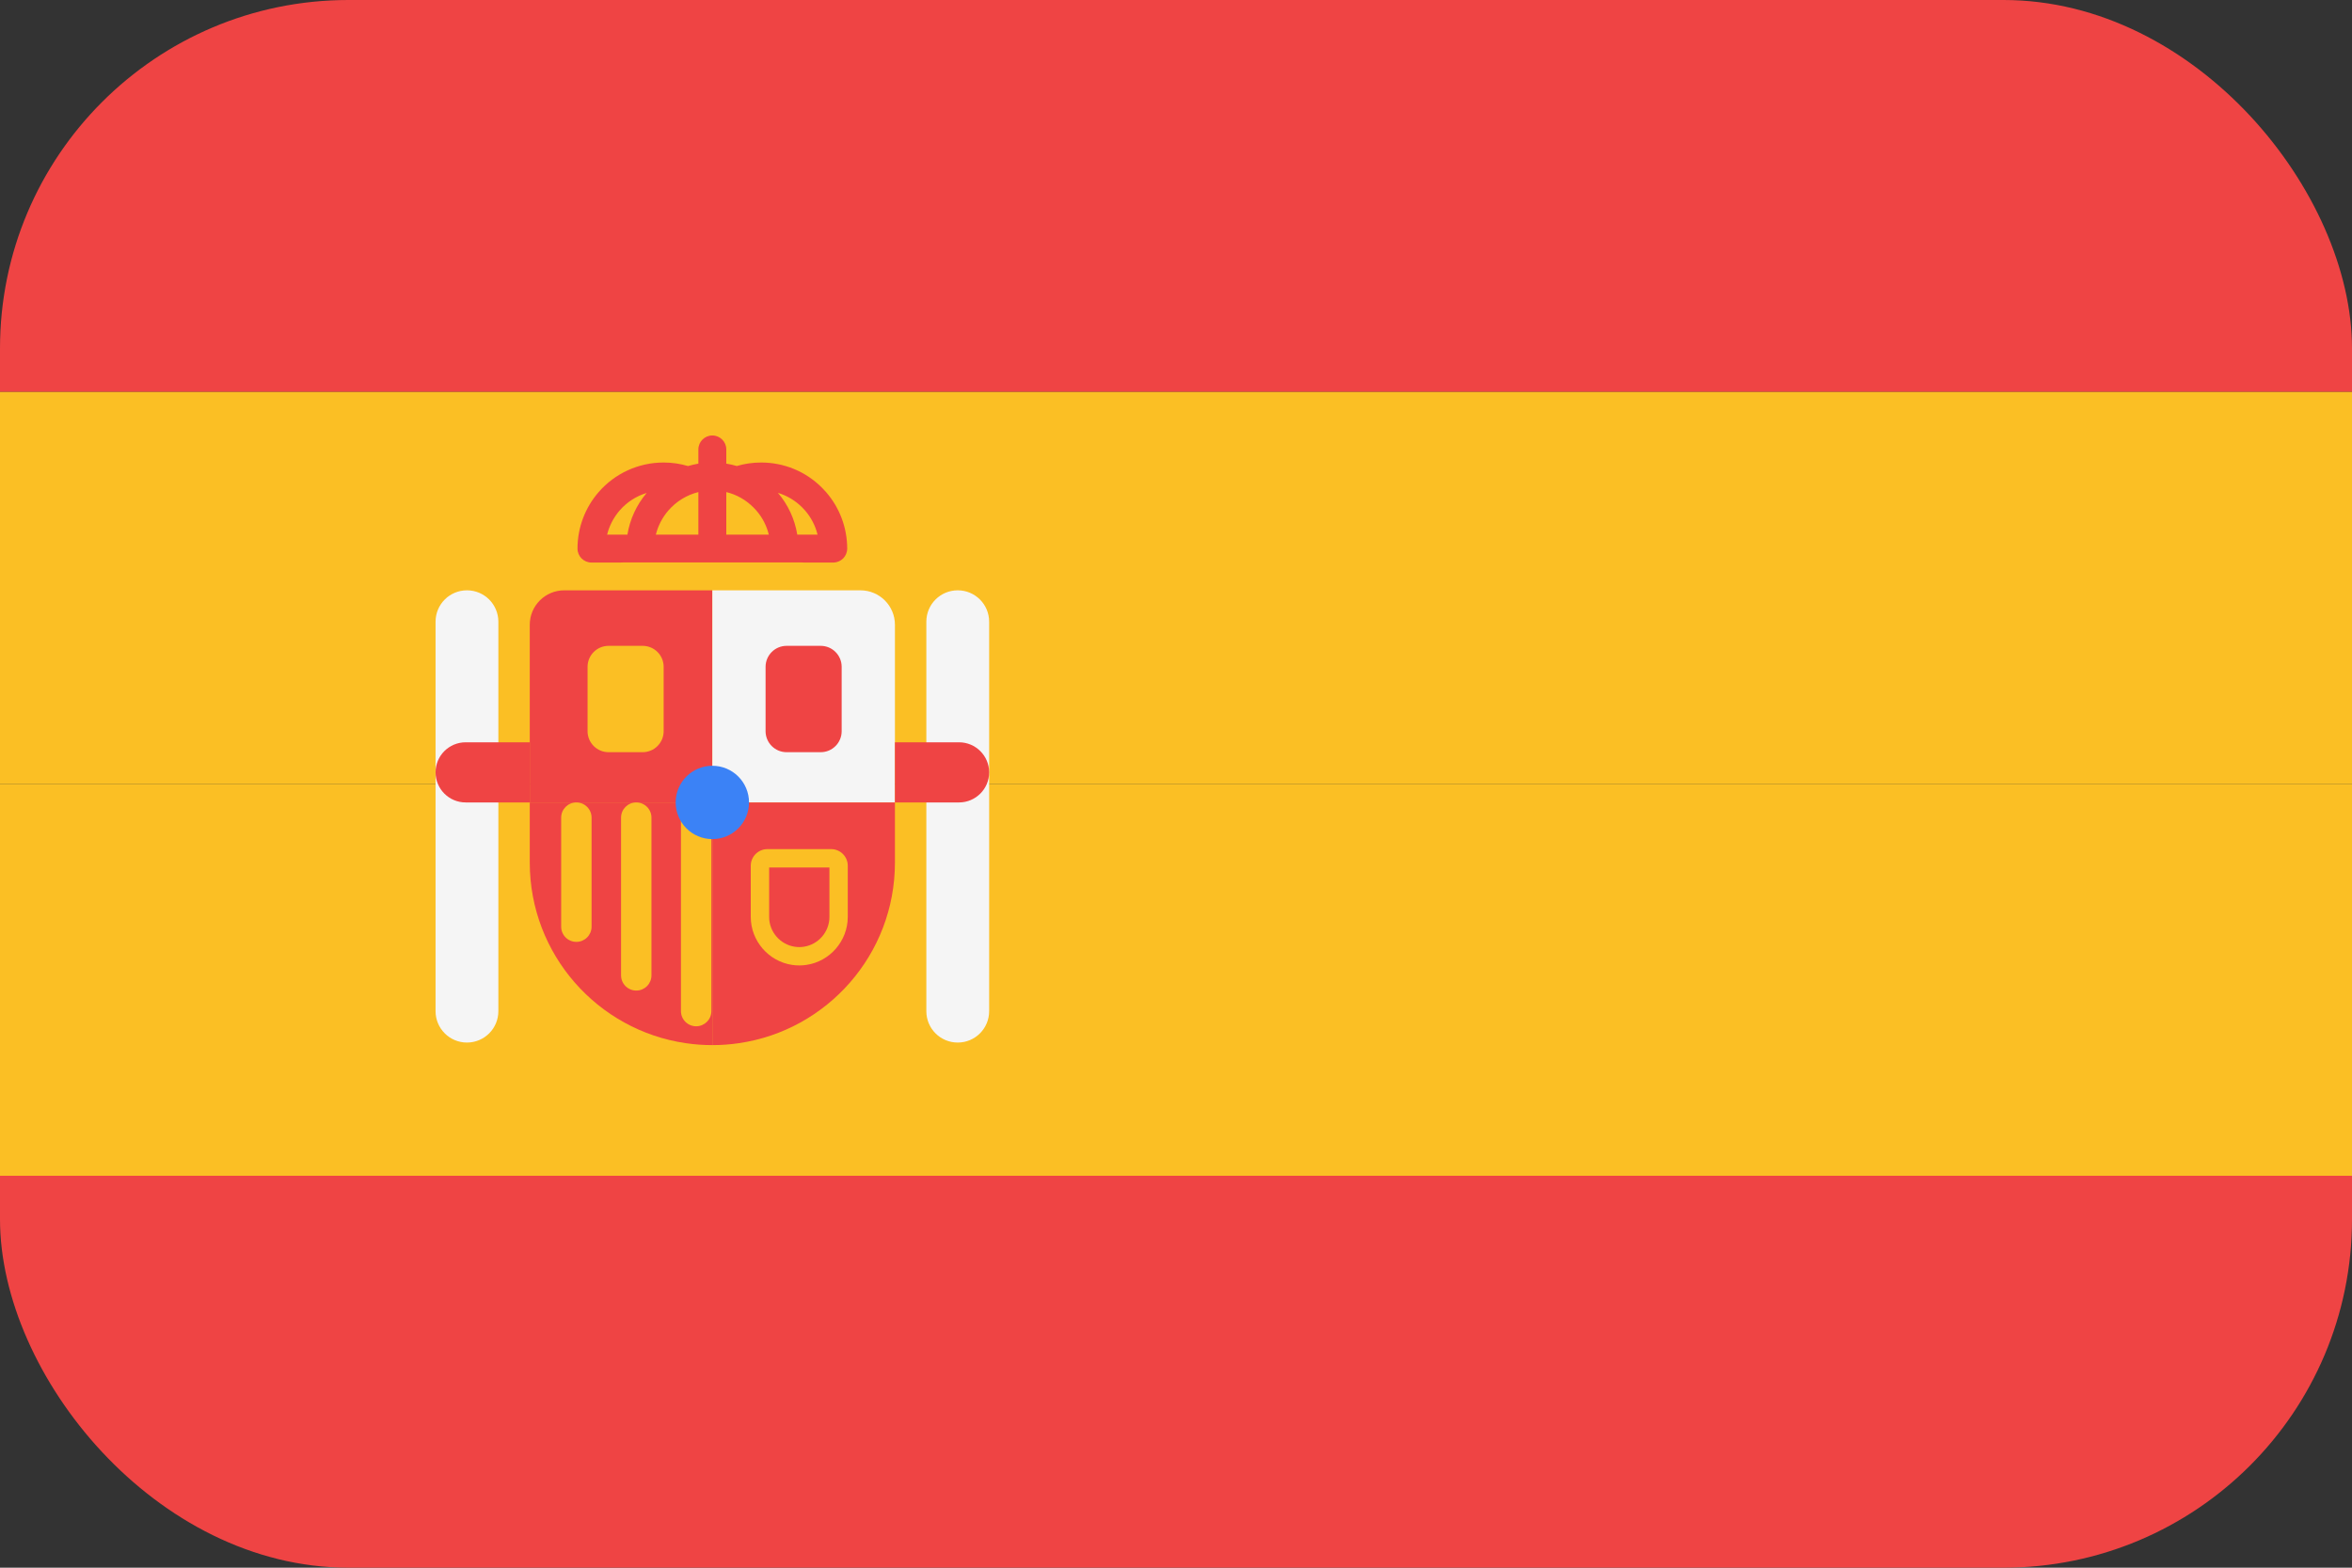 <svg width="60" height="40" viewBox="0 0 54 36" fill="none" xmlns="http://www.w3.org/2000/svg"><rect x="0" y="0" width="54" height="36" fill="#333333" stroke="none"/><g clip-path="url(#flag-es)"><rect width="54" height="9" fill="#EF4444"></rect> <rect y="9" width="54" height="9" fill="#FBBF24"></rect> <rect y="18" width="54" height="9" fill="#FBBF24"></rect> <rect y="27" width="54" height="9" fill="#EF4444"></rect> <path d="M18.968 11.303C18.938 11.269 18.906 11.234 18.872 11.2C18.499 10.826 18.002 10.621 17.474 10.621C17.284 10.621 17.097 10.648 16.916 10.701C16.837 10.678 16.757 10.66 16.675 10.647V10.32C16.675 10.232 16.64 10.152 16.581 10.094C16.523 10.036 16.444 10 16.355 10C16.178 10 16.034 10.144 16.034 10.32V10.647C15.954 10.661 15.874 10.679 15.796 10.702C15.615 10.648 15.427 10.621 15.236 10.621C14.662 10.621 14.118 10.869 13.743 11.302C13.431 11.661 13.259 12.121 13.259 12.598C13.259 12.775 13.402 12.918 13.58 12.918H14.242C14.272 12.916 14.302 12.915 14.332 12.915H18.377C18.408 12.915 18.438 12.916 18.467 12.918H19.13C19.308 12.918 19.451 12.775 19.451 12.598C19.451 12.121 19.279 11.661 18.968 11.303ZM14.405 12.277H13.939C13.989 12.074 14.088 11.883 14.227 11.722C14.393 11.53 14.609 11.392 14.847 11.32C14.614 11.594 14.462 11.926 14.405 12.277ZM16.034 12.277H15.058C15.108 12.074 15.207 11.883 15.346 11.722C15.528 11.512 15.769 11.366 16.034 11.3V12.277ZM16.675 12.277V11.3C16.91 11.357 17.124 11.478 17.299 11.653C17.322 11.676 17.344 11.699 17.364 11.722C17.504 11.883 17.602 12.074 17.651 12.277H16.675ZM18.305 12.277C18.247 11.924 18.095 11.592 17.861 11.318C18.069 11.381 18.261 11.495 18.418 11.653C18.441 11.676 18.463 11.699 18.483 11.722C18.623 11.883 18.721 12.074 18.77 12.277H18.305Z" fill="#EF4444"></path> <path d="M16.355 13.556V18.427H12.163V14.347C12.163 13.91 12.518 13.556 12.954 13.556H16.355Z" fill="#EF4444"></path> <path d="M20.547 14.347V18.427H16.355V13.556H19.755C20.192 13.556 20.547 13.91 20.547 14.347Z" fill="#F5F5F5"></path> <path d="M20.547 18.427V19.808C20.547 21.915 18.991 23.66 16.966 23.955C16.766 23.985 16.563 24 16.355 24V18.427H20.547Z" fill="#EF4444"></path> <path d="M12.163 18.427V19.808C12.163 21.915 13.719 23.66 15.744 23.955C15.943 23.985 16.147 24 16.355 24V18.427H12.163Z" fill="#EF4444"></path> <path d="M18.351 22.17C18.297 22.17 18.242 22.166 18.189 22.158C17.647 22.079 17.237 21.606 17.237 21.057V19.88C17.237 19.67 17.409 19.499 17.619 19.499H19.083C19.293 19.499 19.464 19.67 19.464 19.88V21.057C19.464 21.606 19.055 22.079 18.513 22.158C18.459 22.166 18.405 22.17 18.351 22.17H18.351ZM17.659 19.921V21.057C17.659 21.398 17.913 21.692 18.25 21.741C18.317 21.751 18.386 21.751 18.452 21.741C18.789 21.692 19.043 21.398 19.043 21.057V19.921H17.659Z" fill="#FBBF24"></path> <path d="M14.755 14.831H13.972C13.706 14.831 13.49 15.047 13.49 15.313V16.791C13.49 17.057 13.706 17.273 13.972 17.273H14.755C15.021 17.273 15.237 17.057 15.237 16.791V15.313C15.237 15.047 15.021 14.831 14.755 14.831Z" fill="#FBBF24"></path> <path d="M18.843 14.831H18.059C17.793 14.831 17.577 15.047 17.577 15.313V16.791C17.577 17.057 17.793 17.273 18.059 17.273H18.843C19.109 17.273 19.324 17.057 19.324 16.791V15.313C19.324 15.047 19.109 14.831 18.843 14.831Z" fill="#EF4444"></path> <path d="M22.499 13.767C22.368 13.636 22.188 13.556 21.989 13.556C21.59 13.556 21.268 13.878 21.268 14.277V23.22C21.268 23.619 21.59 23.941 21.989 23.941C22.387 23.941 22.71 23.619 22.71 23.22V14.277C22.71 14.078 22.629 13.897 22.499 13.767Z" fill="#F5F5F5"></path> <path d="M11.231 13.767C11.1 13.636 10.92 13.556 10.721 13.556C10.323 13.556 10 13.878 10 14.277V23.22C10 23.619 10.323 23.941 10.721 23.941C11.119 23.941 11.442 23.619 11.442 23.22V14.277C11.442 14.078 11.361 13.897 11.231 13.767Z" fill="#F5F5F5"></path> <path d="M10.691 17.046H12.163V18.427H10.691C10.309 18.427 10 18.117 10 17.736C10 17.355 10.309 17.046 10.691 17.046Z" fill="#EF4444"></path> <path d="M20.547 17.046H22.019C22.4 17.046 22.71 17.355 22.71 17.736C22.71 18.117 22.4 18.427 22.019 18.427H20.547V17.046Z" fill="#EF4444"></path> <path d="M13.233 18.427H13.233C13.04 18.427 12.884 18.583 12.884 18.776V21.28C12.884 21.473 13.04 21.629 13.233 21.629H13.233C13.426 21.629 13.582 21.473 13.582 21.28V18.776C13.582 18.583 13.426 18.427 13.233 18.427Z" fill="#FBBF24"></path> <path d="M14.608 18.427H14.608C14.415 18.427 14.259 18.583 14.259 18.776V22.398C14.259 22.591 14.415 22.747 14.608 22.747H14.608C14.801 22.747 14.957 22.591 14.957 22.398V18.776C14.957 18.583 14.801 18.427 14.608 18.427Z" fill="#FBBF24"></path> <path d="M15.984 18.427H15.983C15.79 18.427 15.634 18.583 15.634 18.776V23.218C15.634 23.411 15.79 23.567 15.983 23.567H15.984C16.176 23.567 16.333 23.411 16.333 23.218V18.776C16.333 18.583 16.176 18.427 15.984 18.427Z" fill="#FBBF24"></path> <path d="M16.355 19.269C16.82 19.269 17.197 18.892 17.197 18.427C17.197 17.962 16.82 17.585 16.355 17.585C15.89 17.585 15.513 17.962 15.513 18.427C15.513 18.892 15.89 19.269 16.355 19.269Z" fill="#3B82F6"></path></g><defs><clipPath id="flag-es"><rect width="54" height="36" rx="8px" fill="white" /></clipPath></defs></svg>